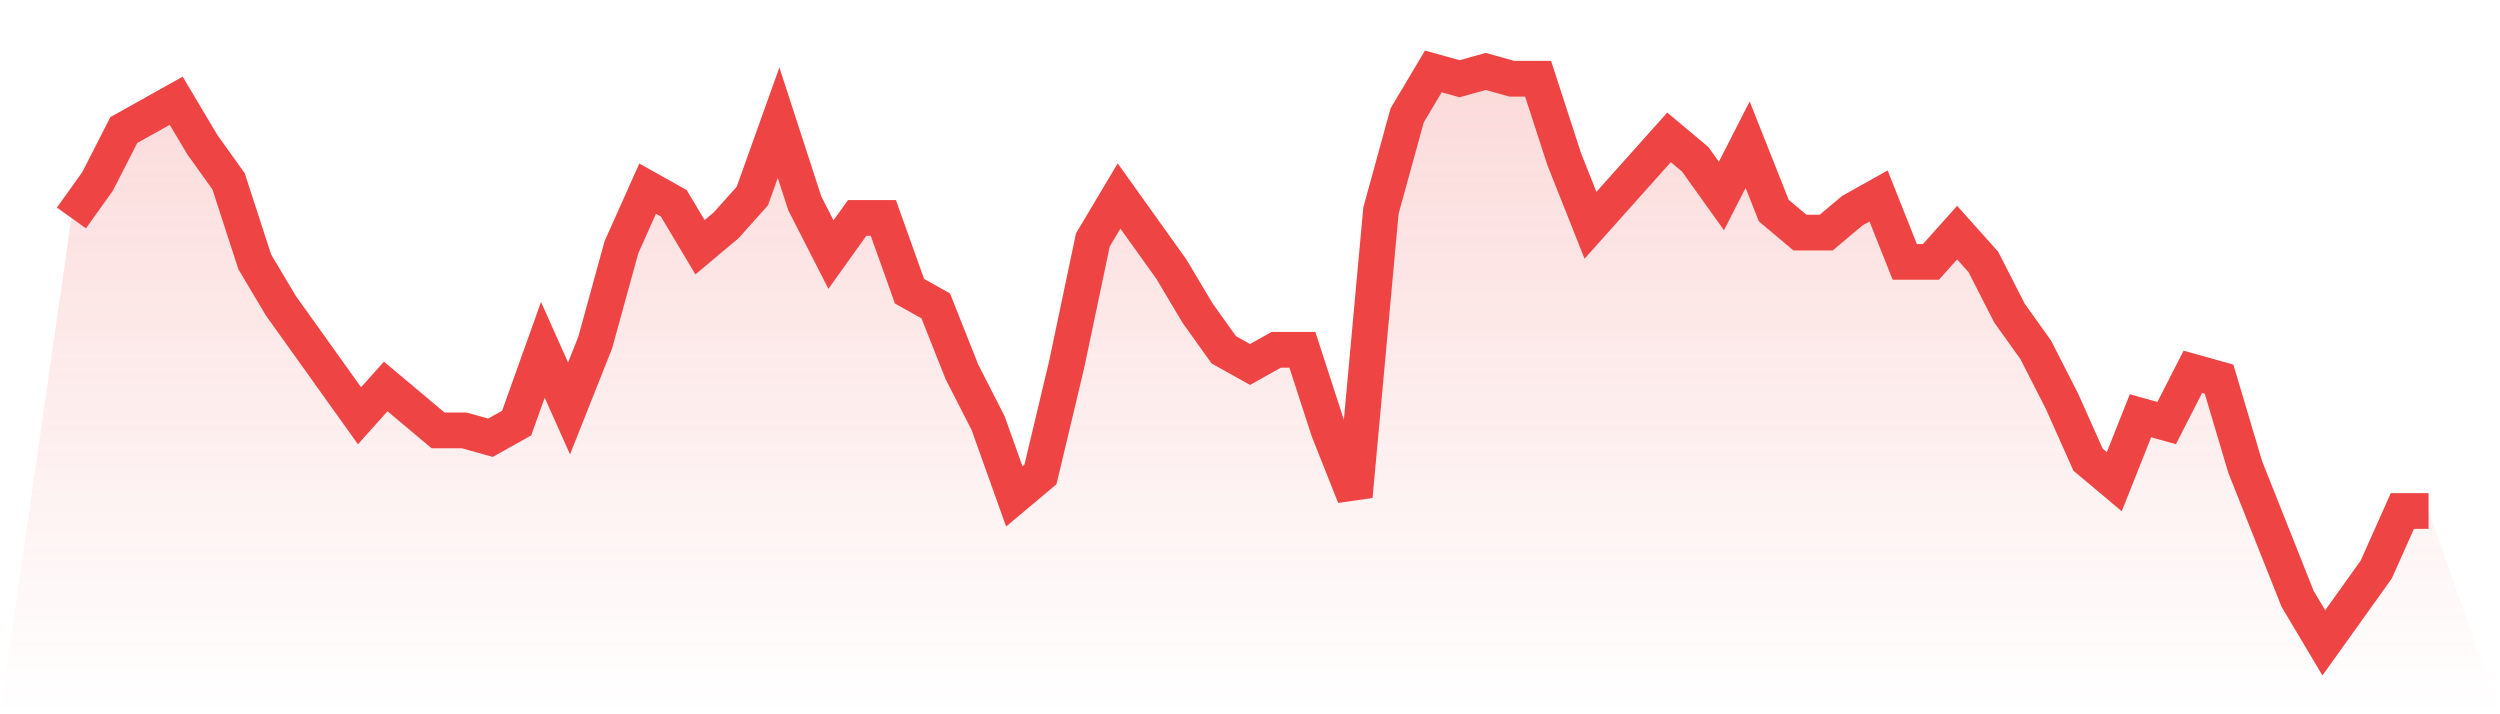 <svg viewBox="0 0 140 40" xmlns="http://www.w3.org/2000/svg">
<defs>
<linearGradient id="gradient" x1="0" x2="0" y1="0" y2="1">
<stop offset="0%" stop-color="#ef4444" stop-opacity="0.2"/>
<stop offset="100%" stop-color="#ef4444" stop-opacity="0"/>
</linearGradient>
</defs>
<path d="M4,12.205 L4,12.205 L5.467,10.154 L6.933,7.282 L8.4,6.462 L9.867,5.641 L11.333,8.103 L12.8,10.154 L14.267,14.667 L15.733,17.128 L17.2,19.179 L18.667,21.231 L20.133,23.282 L21.6,21.641 L23.067,22.872 L24.533,24.103 L26,24.103 L27.467,24.513 L28.933,23.692 L30.4,19.59 L31.867,22.872 L33.333,19.179 L34.8,13.846 L36.267,10.564 L37.733,11.385 L39.2,13.846 L40.667,12.615 L42.133,10.974 L43.6,6.872 L45.067,11.385 L46.533,14.256 L48,12.205 L49.467,12.205 L50.933,16.308 L52.4,17.128 L53.867,20.821 L55.333,23.692 L56.8,27.795 L58.267,26.564 L59.733,20.41 L61.2,13.436 L62.667,10.974 L64.133,13.026 L65.6,15.077 L67.067,17.538 L68.533,19.59 L70,20.41 L71.467,19.59 L72.933,19.59 L74.4,24.103 L75.867,27.795 L77.333,11.795 L78.8,6.462 L80.267,4 L81.733,4.41 L83.2,4 L84.667,4.41 L86.133,4.41 L87.6,8.923 L89.067,12.615 L90.533,10.974 L92,9.333 L93.467,7.692 L94.933,8.923 L96.4,10.974 L97.867,8.103 L99.333,11.795 L100.8,13.026 L102.267,13.026 L103.733,11.795 L105.2,10.974 L106.667,14.667 L108.133,14.667 L109.6,13.026 L111.067,14.667 L112.533,17.538 L114,19.59 L115.467,22.462 L116.933,25.744 L118.4,26.974 L119.867,23.282 L121.333,23.692 L122.8,20.821 L124.267,21.231 L125.733,26.154 L127.2,29.846 L128.667,33.538 L130.133,36 L131.6,33.949 L133.067,31.897 L134.533,28.615 L136,28.615 L140,40 L0,40 z" fill="url(#gradient)"/>
<path d="M4,12.205 L4,12.205 L5.467,10.154 L6.933,7.282 L8.4,6.462 L9.867,5.641 L11.333,8.103 L12.8,10.154 L14.267,14.667 L15.733,17.128 L17.2,19.179 L18.667,21.231 L20.133,23.282 L21.6,21.641 L23.067,22.872 L24.533,24.103 L26,24.103 L27.467,24.513 L28.933,23.692 L30.4,19.59 L31.867,22.872 L33.333,19.179 L34.8,13.846 L36.267,10.564 L37.733,11.385 L39.2,13.846 L40.667,12.615 L42.133,10.974 L43.6,6.872 L45.067,11.385 L46.533,14.256 L48,12.205 L49.467,12.205 L50.933,16.308 L52.4,17.128 L53.867,20.821 L55.333,23.692 L56.8,27.795 L58.267,26.564 L59.733,20.41 L61.2,13.436 L62.667,10.974 L64.133,13.026 L65.6,15.077 L67.067,17.538 L68.533,19.59 L70,20.41 L71.467,19.59 L72.933,19.59 L74.4,24.103 L75.867,27.795 L77.333,11.795 L78.8,6.462 L80.267,4 L81.733,4.41 L83.2,4 L84.667,4.41 L86.133,4.41 L87.6,8.923 L89.067,12.615 L90.533,10.974 L92,9.333 L93.467,7.692 L94.933,8.923 L96.4,10.974 L97.867,8.103 L99.333,11.795 L100.8,13.026 L102.267,13.026 L103.733,11.795 L105.2,10.974 L106.667,14.667 L108.133,14.667 L109.6,13.026 L111.067,14.667 L112.533,17.538 L114,19.59 L115.467,22.462 L116.933,25.744 L118.4,26.974 L119.867,23.282 L121.333,23.692 L122.8,20.821 L124.267,21.231 L125.733,26.154 L127.2,29.846 L128.667,33.538 L130.133,36 L131.6,33.949 L133.067,31.897 L134.533,28.615 L136,28.615" fill="none" stroke="#ef4444" stroke-width="2"/>
</svg>